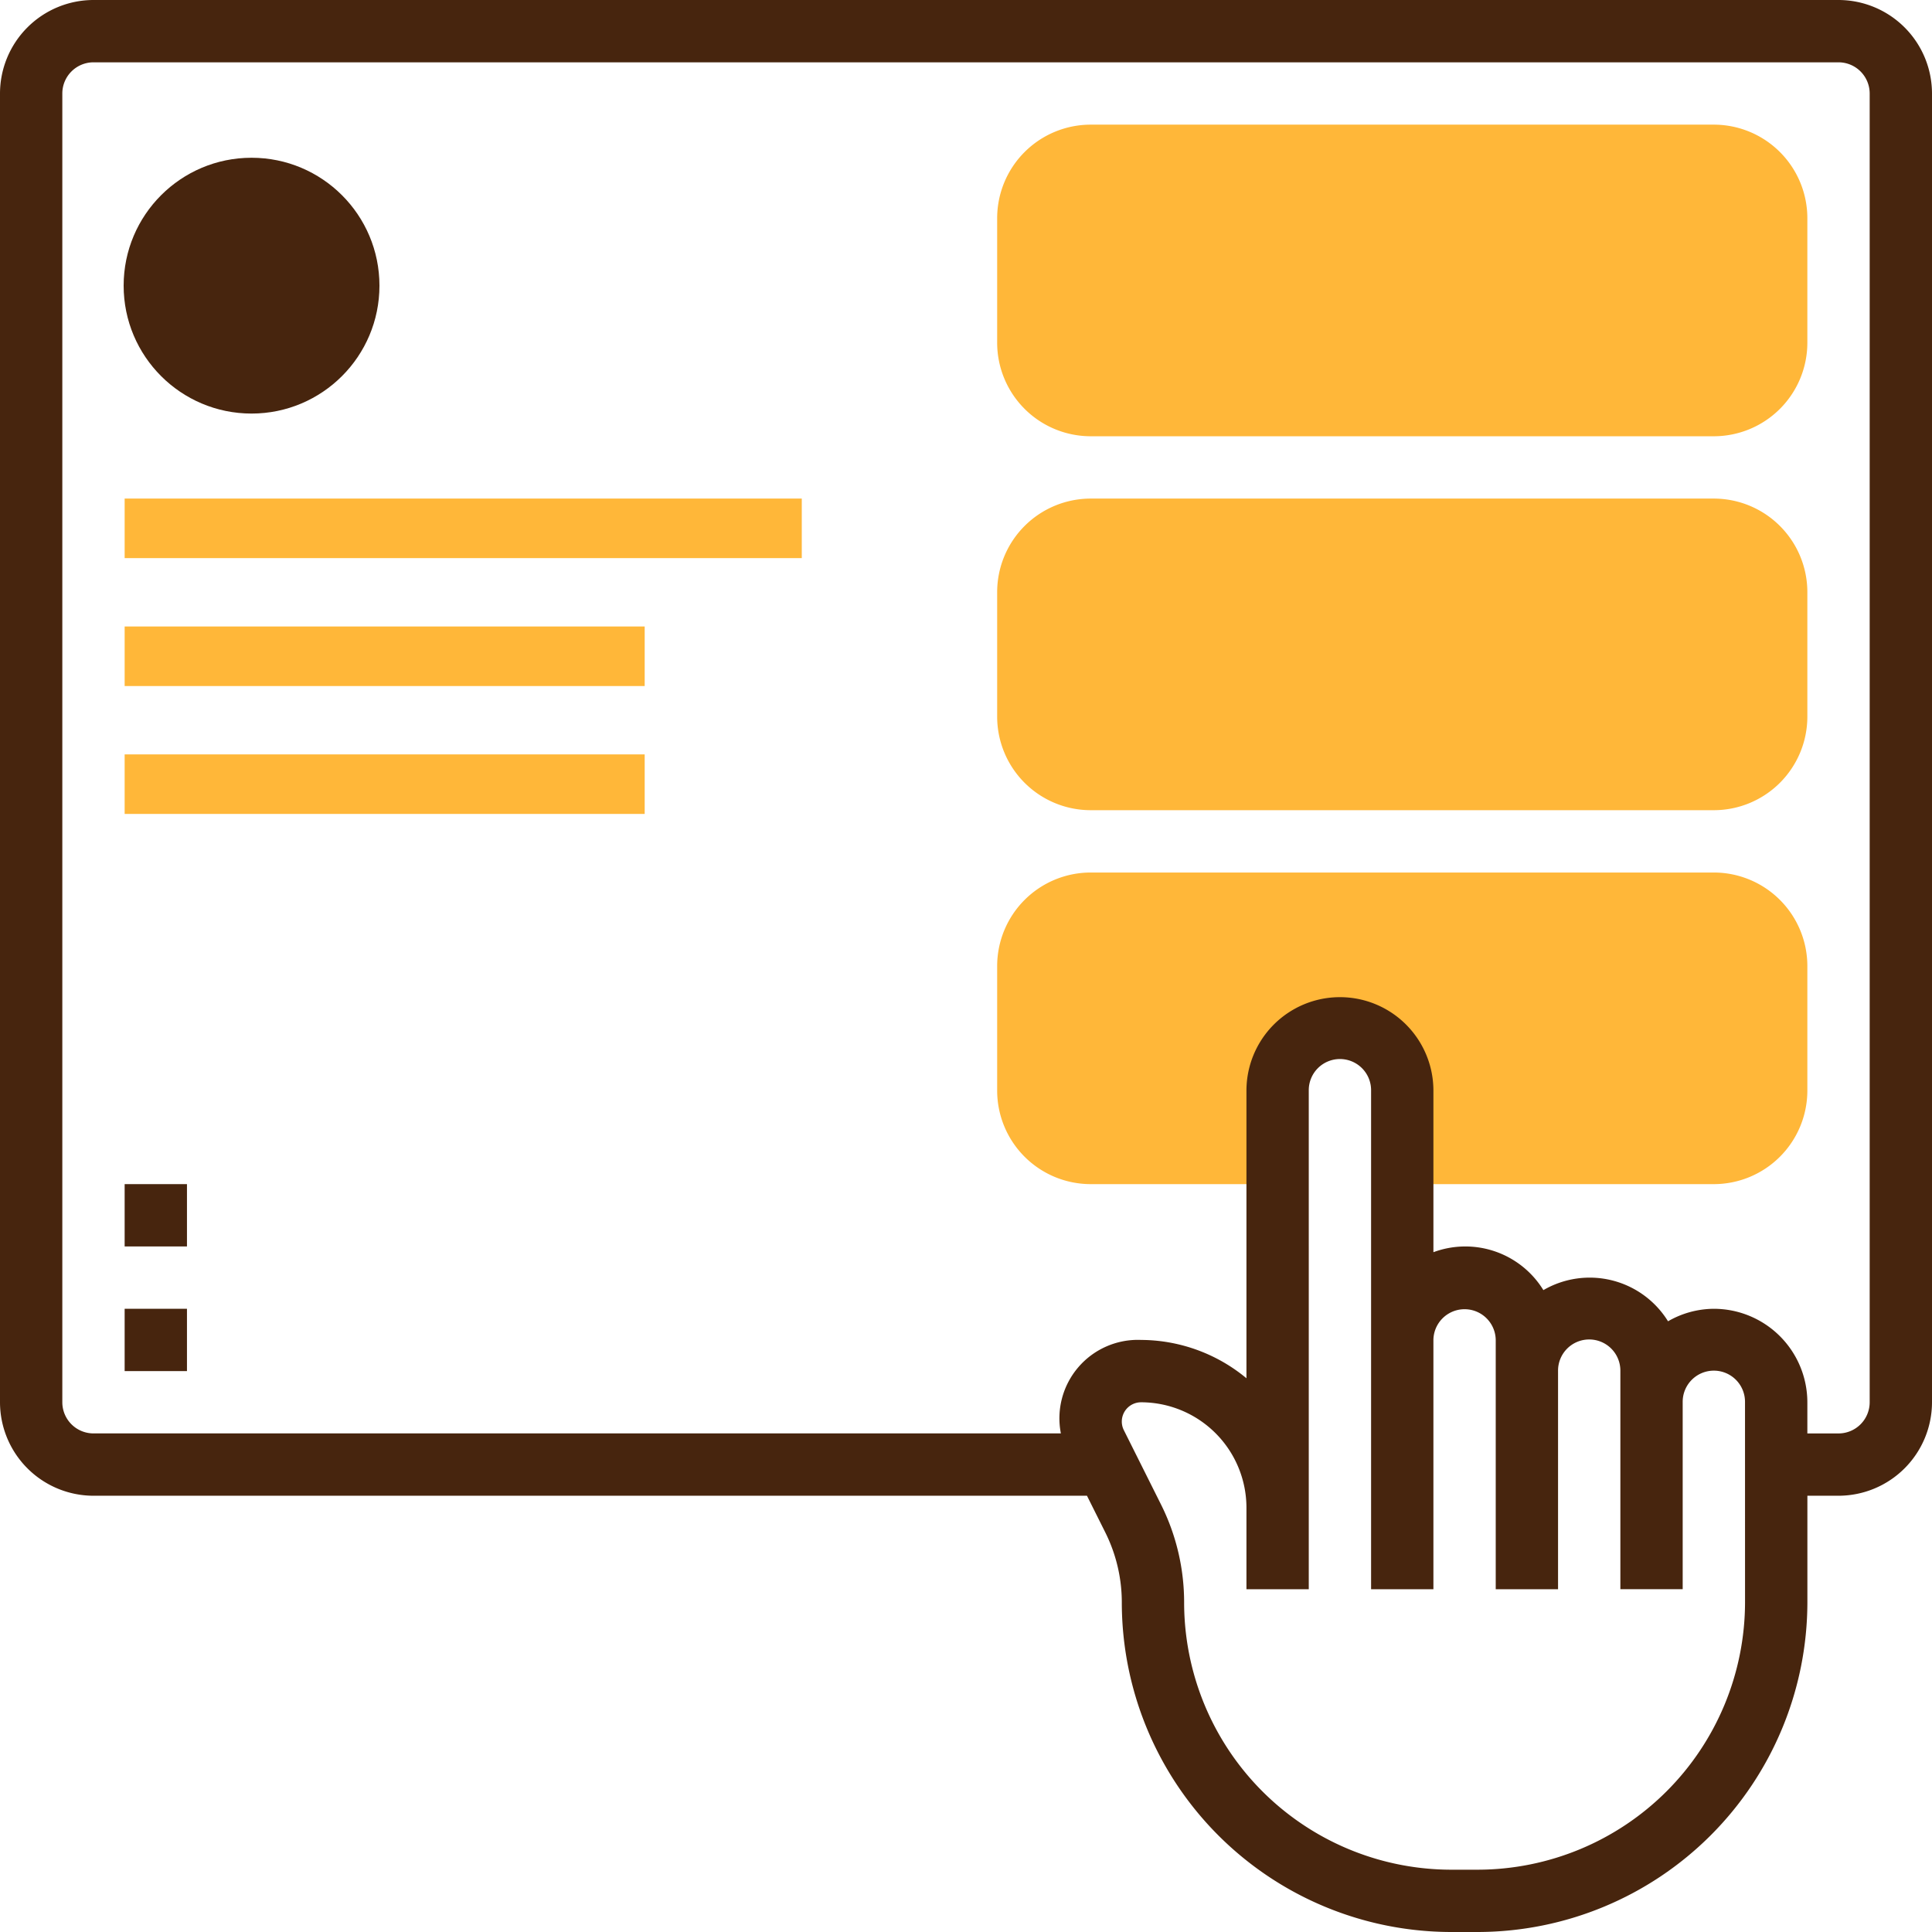 <svg xmlns="http://www.w3.org/2000/svg" width="300" height="300" viewBox="0 0 300 300">
  <g id="walk-through" transform="translate(-1 -1)">
    <g id="Group_3241" data-name="Group 3241" transform="translate(155.839 136.484)">
      <path id="Path_3242" data-name="Path 3242" d="M144.29,29H47.516A14.534,14.534,0,0,0,33,43.516V62.871A14.534,14.534,0,0,0,47.516,77.387H76.548V62.871a9.677,9.677,0,1,1,19.355,0V77.387H144.29a14.534,14.534,0,0,0,14.516-14.516V43.516A14.534,14.534,0,0,0,144.29,29Z" transform="translate(-33 -29)" fill="#ffb739"/>
    </g>
    <g id="Group_3243" data-name="Group 3243" transform="translate(155.839 78.419)">
      <g id="Group_3242" data-name="Group 3242">
        <path id="Path_3243" data-name="Path 3243" d="M144.29,65.387H47.516A14.534,14.534,0,0,1,33,50.871V31.516A14.534,14.534,0,0,1,47.516,17H144.29a14.534,14.534,0,0,1,14.516,14.516V50.871A14.534,14.534,0,0,1,144.29,65.387Z" transform="translate(-33 -17)" fill="#ffb739"/>
      </g>
    </g>
    <g id="Group_3245" data-name="Group 3245" transform="translate(155.839 20.355)">
      <g id="Group_3244" data-name="Group 3244">
        <path id="Path_3244" data-name="Path 3244" d="M144.29,53.387H47.516A14.534,14.534,0,0,1,33,38.871V19.516A14.534,14.534,0,0,1,47.516,5H144.29a14.534,14.534,0,0,1,14.516,14.516V38.871A14.534,14.534,0,0,1,144.29,53.387Z" transform="translate(-33 -5)" fill="#ffb739"/>
      </g>
    </g>
    <g id="Group_3246" data-name="Group 3246" transform="translate(20.355 78.419)">
      <path id="Path_3245" data-name="Path 3245" d="M5,39H110.144v9.245H5Z" transform="translate(-5 -39)" fill="#ffb739"/>
    </g>
    <g id="Group_3247" data-name="Group 3247" transform="translate(1 1)">
      <path id="Path_3246" data-name="Path 3246" d="M286.484,1H15.516A14.534,14.534,0,0,0,1,15.516V218.742a14.534,14.534,0,0,0,14.516,14.516H169.784l2.855,5.715a24.33,24.33,0,0,1,2.555,10.819A51.2,51.2,0,0,0,226.4,301h4.05a51.26,51.26,0,0,0,51.2-51.2V233.258h4.839A14.534,14.534,0,0,0,301,218.742V15.516A14.534,14.534,0,0,0,286.484,1ZM271.968,249.8a41.574,41.574,0,0,1-41.526,41.526h-4.05a41.516,41.516,0,0,1-41.521-41.531,34.021,34.021,0,0,0-3.576-15.15l-5.787-11.574a2.962,2.962,0,0,1-.315-1.335,2.992,2.992,0,0,1,2.99-2.99,16.386,16.386,0,0,1,16.365,16.369v12.663h9.677V170.355a4.839,4.839,0,1,1,9.677,0v77.419h9.677v-38.71a4.839,4.839,0,0,1,9.677,0v38.71h9.677V213.9a4.839,4.839,0,1,1,9.677,0v33.871h9.677V218.742a4.839,4.839,0,1,1,9.677,0Zm19.355-31.055a4.844,4.844,0,0,1-4.839,4.839h-4.839v-4.839a14.534,14.534,0,0,0-14.516-14.516,14.356,14.356,0,0,0-7.118,1.94,14.3,14.3,0,0,0-19.355-4.839,14.225,14.225,0,0,0-17.076-5.889V170.355a14.516,14.516,0,0,0-29.032,0v44.661a25.773,25.773,0,0,0-16.365-5.952,12.181,12.181,0,0,0-12.45,14.516H15.516a4.844,4.844,0,0,1-4.839-4.839V15.516a4.844,4.844,0,0,1,4.839-4.839H286.484a4.844,4.844,0,0,1,4.839,4.839Z" transform="translate(-1 -1)" fill="#47250e"/>
      <path id="Path_3248" data-name="Path 3248" d="M5,43h9.677v9.677H5Z" transform="translate(14.355 160.226)" fill="#47250e"/>
      <path id="Path_3249" data-name="Path 3249" d="M5,39h9.677v9.677H5Z" transform="translate(14.355 144.871)" fill="#47250e"/>
      <circle id="Ellipse_133" data-name="Ellipse 133" cx="19.861" cy="19.861" r="19.861" transform="translate(19.199 24.496)" fill="#47250e"/>
    </g>
    <g id="Group_3248" data-name="Group 3248" transform="translate(20.355 118.142)">
      <path id="Path_3245-2" data-name="Path 3245" d="M5,39H85.751v9.245H5Z" transform="translate(-5 -39)" fill="#ffb739"/>
    </g>
    <g id="Group_3249" data-name="Group 3249" transform="translate(20.355 98.281)">
      <path id="Path_3245-3" data-name="Path 3245" d="M5,39H85.751v9.245H5Z" transform="translate(-5 -39)" fill="#ffb739"/>
    </g>
  </g>
</svg>
